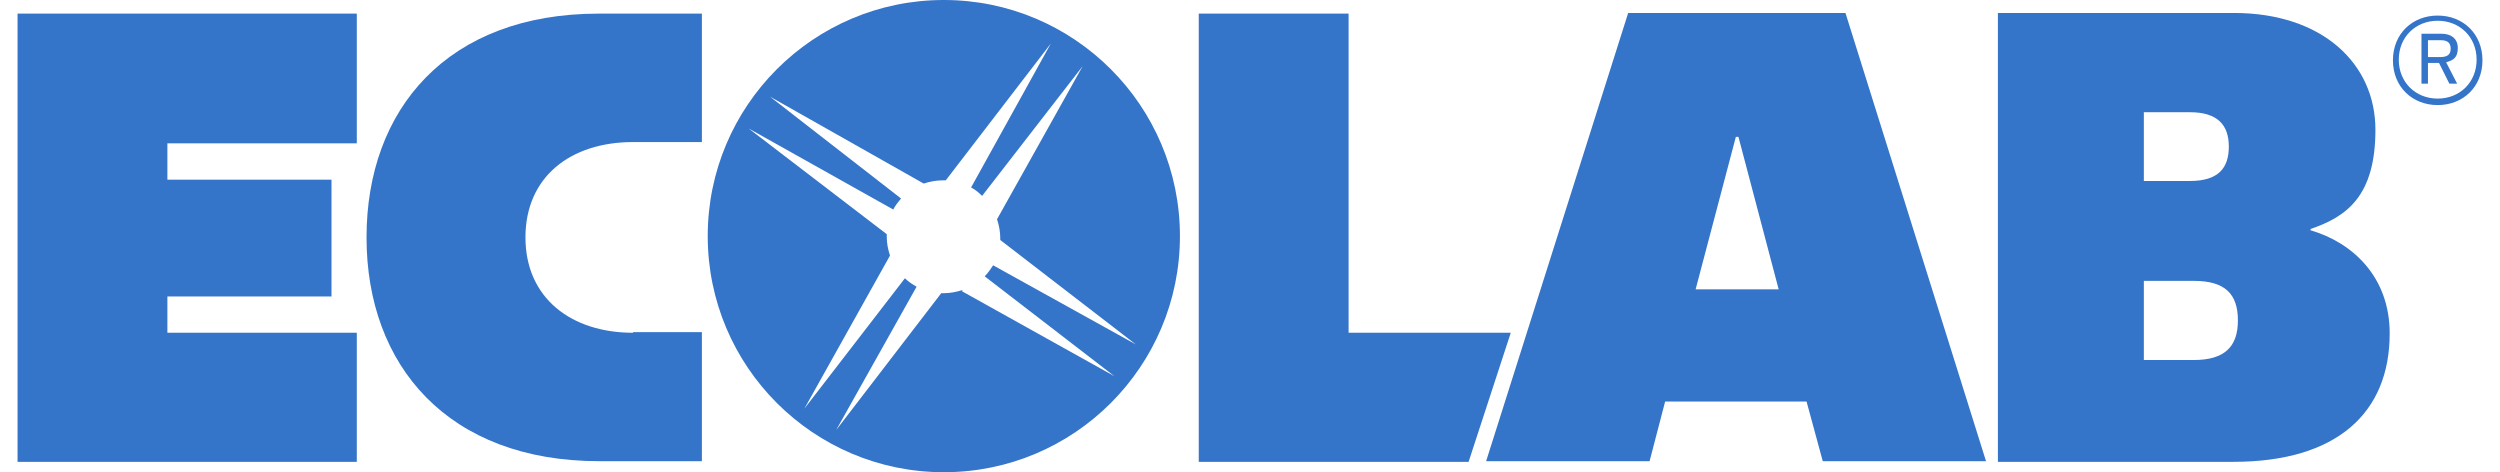 <?xml version="1.0" encoding="UTF-8"?>
<svg xmlns="http://www.w3.org/2000/svg" xmlns:svg="http://www.w3.org/2000/svg" xmlns:rdf="http://www.w3.org/1999/02/22-rdf-syntax-ns#" xmlns:dc="http://purl.org/dc/elements/1.1/" xmlns:cc="http://creativecommons.org/ns#" id="svg5445" version="1.1" viewBox="0 0 380 72.8" width="180" height="34">
  <defs>
    <style>
      .st0 {
        fill: #3475c9;
      }
    </style>
  </defs>
  <g id="g5453">
    <g id="g5827">
      <path id="path5509" class="st0" d="M182.1,2.1h23.1v49.2h25l-6.5,19.9h-41.6V2.1Z"/>
      <path id="path5513" class="st0" d="M0,2.1v69.1h52.3v-19.9h-29.2v-5.6h25.3v-18h-25.3v-5.6h29.2V2.1H0Z"/>
      <path id="path5517" class="st0" d="M94.9,51.3c-9.6,0-16.6-5.4-16.6-14.7s6.9-14.7,16.6-14.7h10.6V2.1h-15.9c-23.3,0-35.8,14.7-35.8,34.5s12.6,34.5,35.9,34.5h15.8v-19.9h-10.6Z"/>
      <path id="path5521" class="st0" d="M327.8,17.4v10.5h7.1c4.4,0,6-2,6-5.3s-1.7-5.3-6-5.3h-7.1ZM327.8,43.3v12.2h7.7c4.7,0,6.8-2,6.8-6.1s-2-6.1-6.8-6.1h-7.7ZM305.2,2h36.5c13.6,0,21.8,7.8,21.8,18s-4.4,13.4-10,15.3v.2c6.5,1.9,12.2,7.2,12.2,15.9,0,12.3-8.2,19.8-24.1,19.8h-36.3V2h0Z"/>
      <path id="path5525" class="st0" d="M265.2,21.1h-.3l-6.2,23.5h12.8l-6.2-23.5h0ZM303.5,71.1h-25.2l-2.5-9.2h-21.8l-2.4,9.2h-25.2L248.3,2h33.5l21.7,69.2h0Z"/>
      <path id="path5529" class="st0" d="M145.7,44.7c-.9.3-1.9.5-2.9.5s-.2,0-.4,0l-16.2,21.1,12.4-22.1c-.7-.4-1.3-.8-1.8-1.3l-15.5,20.1,13.2-23.6c-.3-.9-.5-1.9-.5-2.9s0-.3,0-.4l-21.3-16.3,22.3,12.5c.3-.6.8-1.2,1.2-1.7l-20.2-15.7,23.7,13.4c.9-.3,1.9-.5,3-.5s.3,0,.4,0l16.2-21.1-12.3,22.2c.6.3,1.2.8,1.7,1.3l15.5-20-13.2,23.6c.3.9.5,1.9.5,2.9s0,.2,0,.3l20.9,16.1-22-12.2c-.4.6-.8,1.2-1.3,1.7l20,15.4-23.5-13.1h0ZM142.8,0c-20.1,0-36.4,16.3-36.4,36.4s16.3,36.4,36.4,36.4,36.4-16.3,36.4-36.4S162.9,0,142.8,0"/>
      <path id="path5533" class="st0" d="M373.6,6.2h-2v2.6h1.9c1.1,0,1.6-.4,1.6-1.3s-.5-1.3-1.5-1.3M374.4,9.6l1.7,3.3h-1.2l-1.6-3.2h-1.7v3.2h-1v-7.7h3.1c1.4,0,2.5.7,2.5,2.2s-.7,1.9-1.8,2.2M373.1,3.2c-3.4,0-6,2.5-6,6s2.6,6,6,6,6-2.5,6-6-2.6-6-6-6M373.1,16.2c-3.9,0-6.9-2.8-6.9-6.9s3-6.9,6.9-6.9,6.9,2.8,6.9,6.9-3,6.9-6.9,6.9"/>
    </g>
  </g>
</svg>
